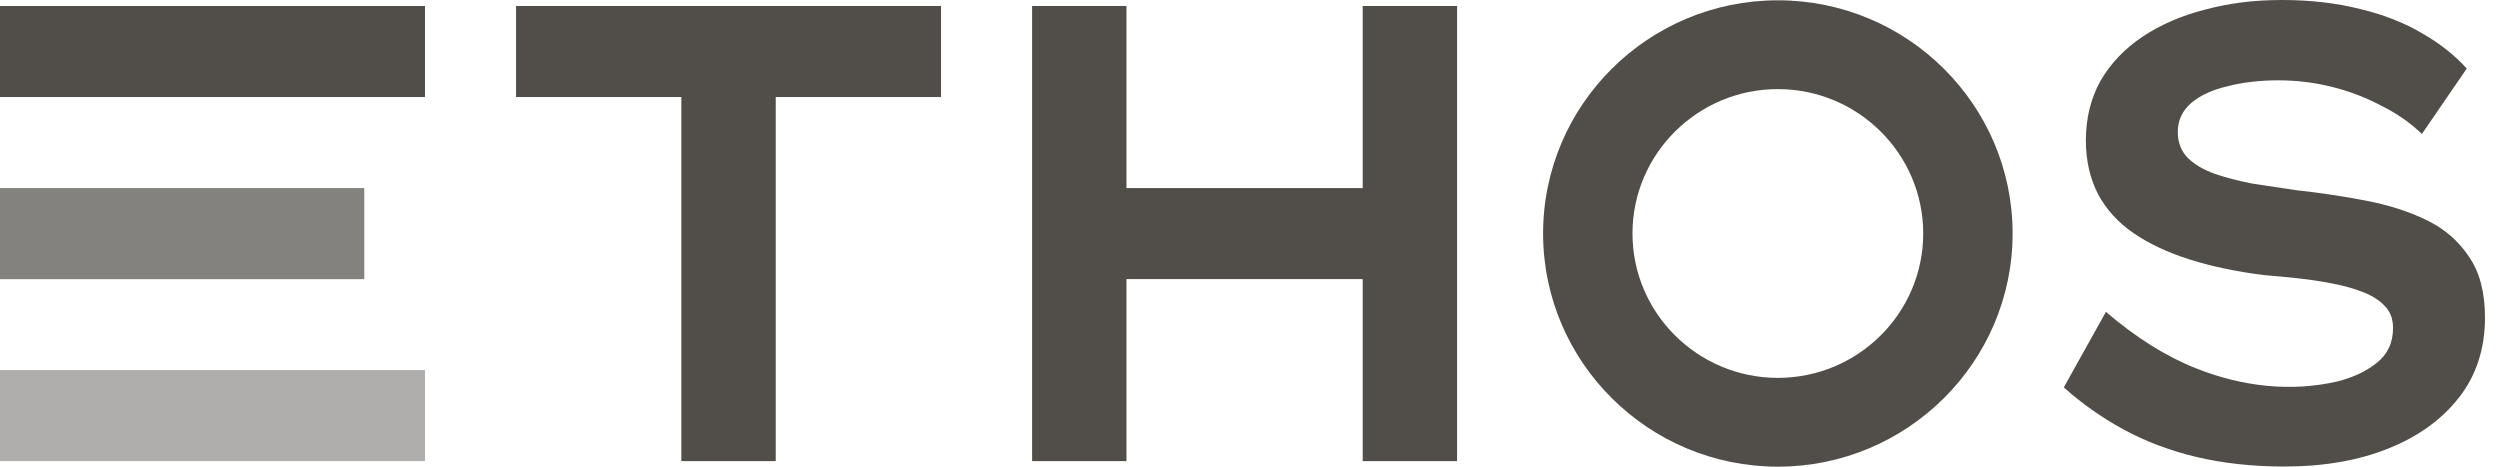 <svg width="150" height="28" viewBox="0 0 150 28" fill="none" xmlns="http://www.w3.org/2000/svg">
<g clip-path="url(#clip0_4948_5972)">
<path d="M147.558 23.832C148.58 22.507 149.1 20.903 149.1 19.064C149.1 17.535 148.772 16.297 148.125 15.383C147.497 14.44 146.639 13.704 145.571 13.196C144.517 12.682 143.294 12.292 141.936 12.035C140.595 11.776 139.2 11.568 137.79 11.414C136.909 11.283 136.045 11.153 135.193 11.024C134.362 10.868 133.591 10.67 132.902 10.435C132.229 10.197 131.678 9.875 131.267 9.476C130.869 9.066 130.668 8.544 130.668 7.923C130.668 7.219 130.943 6.63 131.486 6.169C132.016 5.72 132.749 5.384 133.659 5.174C134.56 4.939 135.584 4.82 136.701 4.82C137.818 4.82 138.876 4.952 139.921 5.213C140.965 5.473 141.965 5.856 142.892 6.351C143.804 6.8 144.62 7.369 145.314 8.038L148.005 4.114C147.291 3.319 146.399 2.613 145.35 2.013C144.274 1.371 143.017 0.876 141.613 0.542C140.206 0.182 138.623 0 136.913 0C135.203 0 133.716 0.196 132.287 0.581C130.883 0.939 129.628 1.485 128.551 2.203C127.481 2.919 126.631 3.811 126.026 4.857C125.447 5.9 125.152 7.102 125.152 8.429C125.152 9.628 125.399 10.712 125.886 11.653C126.374 12.567 127.09 13.356 128.019 13.991C128.954 14.632 130.092 15.164 131.401 15.575C132.714 15.988 134.202 16.299 135.823 16.505C136.482 16.558 137.177 16.623 137.881 16.7C138.589 16.776 139.285 16.882 139.949 17.013C140.639 17.145 141.254 17.317 141.778 17.525C142.333 17.737 142.776 18.02 143.094 18.368C143.418 18.696 143.582 19.139 143.582 19.683C143.582 20.569 143.246 21.277 142.584 21.789C141.961 22.288 141.159 22.66 140.202 22.897C137.464 23.512 134.594 23.217 131.795 22.114C129.978 21.398 128.149 20.253 126.356 18.71L123.828 23.243C124.891 24.198 126.083 25.039 127.372 25.745C128.683 26.465 130.156 27.026 131.751 27.41C133.368 27.796 135.153 27.992 137.055 27.992C139.423 27.992 141.523 27.628 143.304 26.908C145.101 26.192 146.534 25.154 147.56 23.823L147.558 23.832Z" fill="#514D49"/>
<path d="M81.762 0.36V11.285H67.588V0.36H61.926V27.667H67.588V16.746H81.762V27.667H87.425V0.36H81.762Z" fill="#514D49"/>
<path d="M56.462 0.36H30.963V5.822H40.881V27.667H46.544V5.822H56.462V0.36Z" fill="#514D49"/>
<path opacity="0.7" d="M21.856 11.283H0V16.75H21.856V11.283Z" fill="#514D49"/>
<path d="M25.499 0.361H0V5.822H25.499V0.361Z" fill="#514D49"/>
<path opacity="0.45" d="M25.499 22.206H0V27.667H25.499V22.206Z" fill="#514D49"/>
<path d="M106.671 0.018C98.902 0.018 92.586 6.29 92.586 14.009C92.586 21.728 98.908 28 106.671 28C114.434 28 120.756 21.728 120.756 14.009C120.756 6.29 114.44 0.018 106.671 0.018ZM106.671 22.672C101.863 22.672 97.949 18.787 97.949 14.009C97.949 9.231 101.861 5.346 106.671 5.346C111.481 5.346 115.393 9.231 115.393 14.009C115.393 18.787 111.481 22.672 106.671 22.672Z" fill="#514D49"/>
</g>
<defs>
<clipPath id="clip0_4948_5972">
<rect width="150" height="28" fill="white"/>
</clipPath>
</defs>
</svg>
